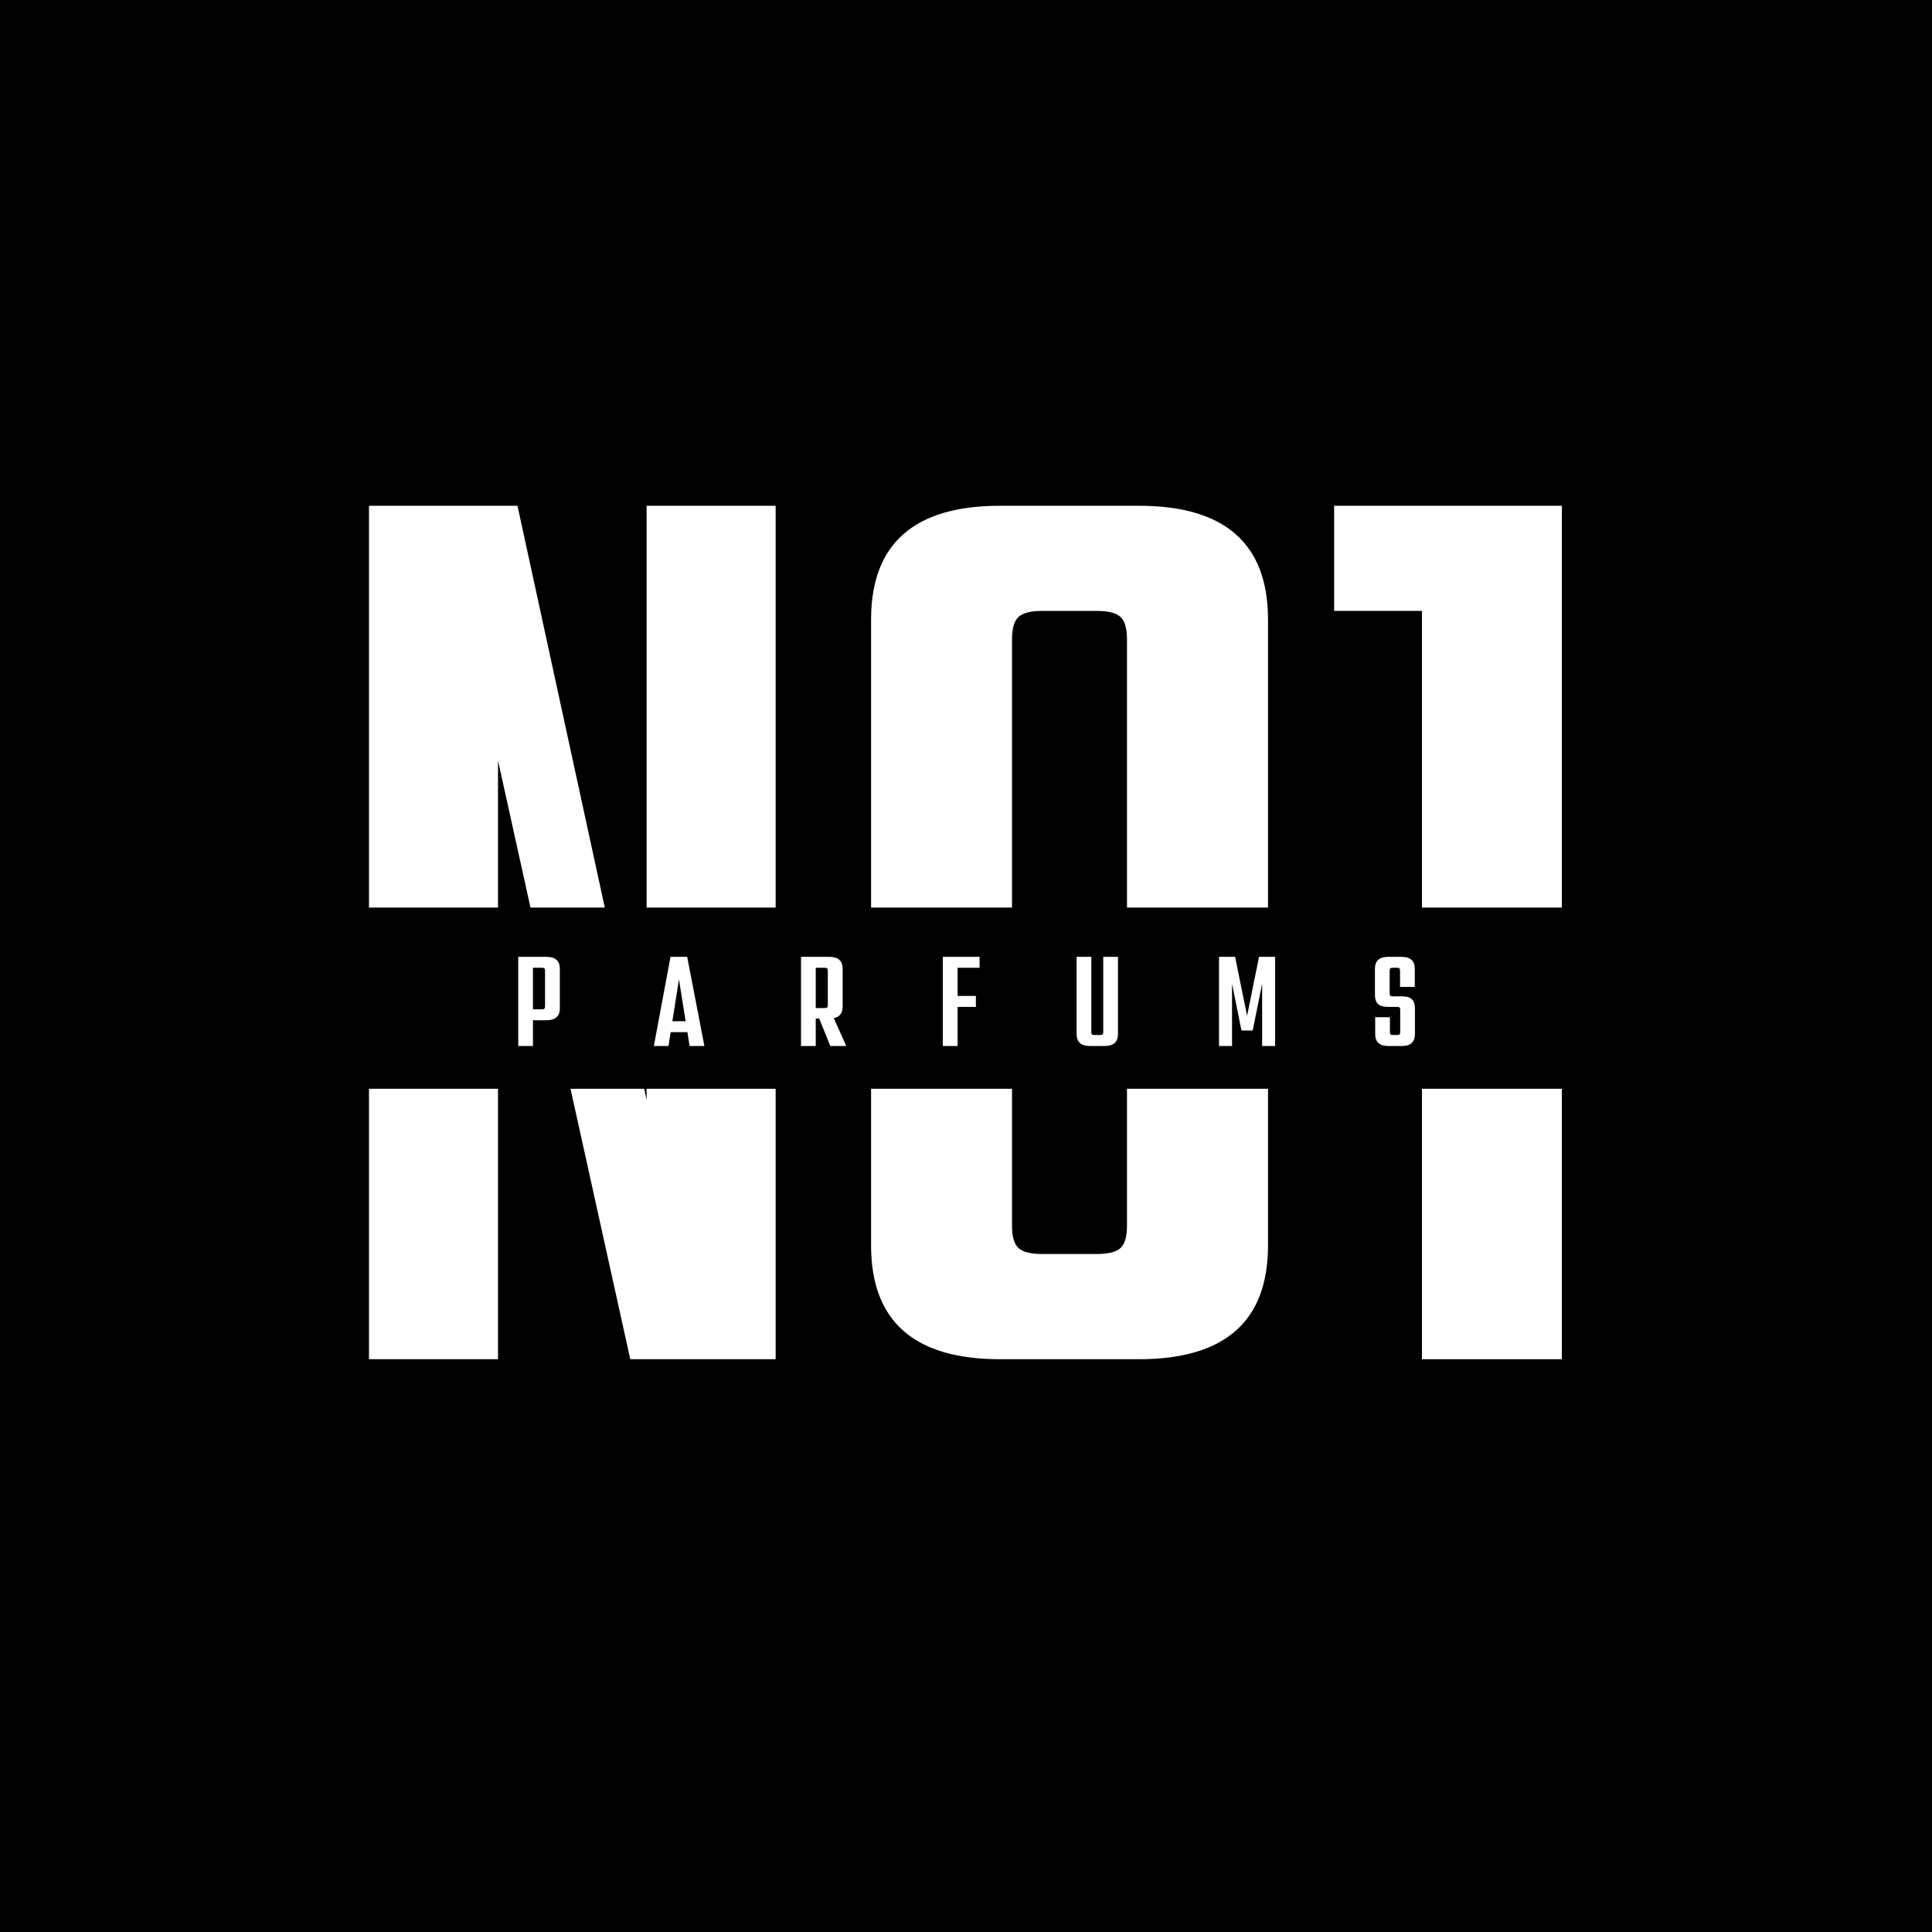 <svg version="1.0" preserveAspectRatio="xMidYMid meet" height="500" viewBox="0 0 375 375" zoomAndPan="magnify" width="500" xmlns:xlink="http://www.w3.org/1999/xlink" xmlns="http://www.w3.org/2000/svg"><defs><g></g><clipPath id="46be70c4f8"><path clip-rule="nonzero" d="M 48.879 176.156 L 326.121 176.156 L 326.121 211.332 L 48.879 211.332 Z M 48.879 176.156"></path></clipPath></defs><rect fill-opacity="1" height="450" y="-37.5" fill="#ffffff" width="450" x="-37.5"></rect><rect fill-opacity="1" height="450" y="-37.5" fill="#000000" width="450" x="-37.5"></rect><g fill-opacity="1" fill="#ffffff"><g transform="translate(61.929, 263.825)"><g><path d="M 34.734 0 L 9.688 0 L 9.688 -165.656 L 38.516 -165.656 L 63.578 -50.312 L 63.578 -165.656 L 88.625 -165.656 L 88.625 0 L 60.406 0 L 34.734 -116.203 Z M 34.734 0"></path></g></g></g><g fill-opacity="1" fill="#ffffff"><g transform="translate(160.231, 263.825)"><g><path d="M 60.828 -165.656 C 77.535 -165.656 85.891 -158.289 85.891 -143.562 L 85.891 -22.109 C 85.891 -7.367 77.535 0 60.828 0 L 33.891 0 C 17.191 0 8.844 -7.367 8.844 -22.109 L 8.844 -143.562 C 8.844 -158.289 17.191 -165.656 33.891 -165.656 Z M 58.516 -139.766 C 58.516 -141.867 58.094 -143.305 57.25 -144.078 C 56.414 -144.859 54.875 -145.25 52.625 -145.25 L 42.094 -145.25 C 39.852 -145.25 38.312 -144.859 37.469 -144.078 C 36.625 -143.305 36.203 -141.867 36.203 -139.766 L 36.203 -25.891 C 36.203 -23.785 36.625 -22.348 37.469 -21.578 C 38.312 -20.805 39.852 -20.422 42.094 -20.422 L 52.625 -20.422 C 54.875 -20.422 56.414 -20.805 57.25 -21.578 C 58.094 -22.348 58.516 -23.785 58.516 -25.891 Z M 58.516 -139.766"></path></g></g></g><g fill-opacity="1" fill="#ffffff"><g transform="translate(254.954, 263.825)"><g><path d="M 48.203 -165.656 L 48.203 0 L 21.047 0 L 21.047 -145.25 L 4 -145.25 L 4 -165.656 Z M 48.203 -165.656"></path></g></g></g><g clip-path="url(#46be70c4f8)"><path fill-rule="nonzero" fill-opacity="1" d="M 48.879 176.156 L 326.148 176.156 L 326.148 211.332 L 48.879 211.332 Z M 48.879 176.156" fill="#000000"></path></g><g fill-opacity="1" fill="#ffffff"><g transform="translate(99.573, 203.031)"><g><path d="M 6.469 -17.312 C 8.219 -17.312 9.094 -16.539 9.094 -15 L 9.094 -7.297 C 9.094 -5.766 8.219 -5 6.469 -5 L 3.875 -5 L 3.875 0 L 1.016 0 L 1.016 -17.312 Z M 6.219 -14.609 C 6.219 -14.828 6.176 -14.977 6.094 -15.062 C 6.008 -15.145 5.848 -15.188 5.609 -15.188 L 3.875 -15.188 L 3.875 -7.125 L 5.609 -7.125 C 5.848 -7.125 6.008 -7.164 6.094 -7.25 C 6.176 -7.332 6.219 -7.484 6.219 -7.703 Z M 6.219 -14.609"></path></g></g></g><g fill-opacity="1" fill="#ffffff"><g transform="translate(126.786, 203.031)"><g><path d="M 9.938 0 L 7.062 0 L 6.641 -2.688 L 3.391 -2.688 L 2.969 0 L 0.125 0 L 3.359 -17.312 L 6.594 -17.312 Z M 5 -12.938 L 3.719 -4.812 L 6.297 -4.812 Z M 5 -12.938"></path></g></g></g><g fill-opacity="1" fill="#ffffff"><g transform="translate(154.46, 203.031)"><g><path d="M 6.703 0 L 4.547 -5.328 L 3.875 -5.328 L 3.875 0 L 1.016 0 L 1.016 -17.312 L 6.469 -17.312 C 8.219 -17.312 9.094 -16.539 9.094 -15 L 9.094 -7.641 C 9.094 -6.391 8.52 -5.645 7.375 -5.406 L 9.797 0 Z M 3.875 -15.188 L 3.875 -7.375 L 5.609 -7.375 C 5.848 -7.375 6.008 -7.41 6.094 -7.484 C 6.176 -7.566 6.219 -7.719 6.219 -7.938 L 6.219 -14.609 C 6.219 -14.828 6.176 -14.977 6.094 -15.062 C 6.008 -15.145 5.848 -15.188 5.609 -15.188 Z M 3.875 -15.188"></path></g></g></g><g fill-opacity="1" fill="#ffffff"><g transform="translate(181.98, 203.031)"><g><path d="M 8.156 -17.312 L 8.156 -15.188 L 3.891 -15.188 L 3.891 -9.719 L 7.438 -9.719 L 7.438 -7.594 L 3.891 -7.594 L 3.891 0 L 1.016 0 L 1.016 -17.312 Z M 8.156 -17.312"></path></g></g></g><g fill-opacity="1" fill="#ffffff"><g transform="translate(207.983, 203.031)"><g><path d="M 6.156 -17.312 L 9.016 -17.312 L 9.016 -2.312 C 9.016 -0.77 8.148 0 6.422 0 L 3.594 0 C 1.852 0 0.984 -0.77 0.984 -2.312 L 0.984 -17.312 L 3.844 -17.312 L 3.844 -2.703 C 3.844 -2.484 3.883 -2.332 3.969 -2.25 C 4.062 -2.176 4.219 -2.141 4.438 -2.141 L 5.562 -2.141 C 5.801 -2.141 5.957 -2.176 6.031 -2.25 C 6.113 -2.332 6.156 -2.484 6.156 -2.703 Z M 6.156 -17.312"></path></g></g></g><g fill-opacity="1" fill="#ffffff"><g transform="translate(235.591, 203.031)"><g><path d="M 6.469 -5.859 L 8.781 -17.312 L 11.906 -17.312 L 11.906 0 L 9.391 0 L 9.391 -12.125 L 7.562 -3.016 L 5.375 -3.016 L 3.547 -12.094 L 3.547 0 L 1.016 0 L 1.016 -17.312 L 4.141 -17.312 Z M 6.469 -5.859"></path></g></g></g><g fill-opacity="1" fill="#ffffff"><g transform="translate(266.124, 203.031)"><g><path d="M 3.391 0 C 1.66 0 0.797 -0.77 0.797 -2.312 L 0.797 -5.594 L 3.656 -5.594 L 3.656 -2.703 C 3.656 -2.484 3.695 -2.332 3.781 -2.25 C 3.875 -2.176 4.035 -2.141 4.266 -2.141 L 5.062 -2.141 C 5.289 -2.141 5.445 -2.176 5.531 -2.25 C 5.613 -2.332 5.656 -2.484 5.656 -2.703 L 5.656 -7.016 C 5.656 -7.234 5.613 -7.383 5.531 -7.469 C 5.445 -7.551 5.289 -7.594 5.062 -7.594 L 3.219 -7.594 C 2.332 -7.594 1.695 -7.789 1.312 -8.188 C 0.938 -8.582 0.75 -9.16 0.75 -9.922 L 0.75 -15 C 0.75 -16.539 1.613 -17.312 3.344 -17.312 L 5.891 -17.312 C 7.617 -17.312 8.484 -16.539 8.484 -15 L 8.484 -11.469 L 5.625 -11.469 L 5.625 -14.609 C 5.625 -14.828 5.582 -14.977 5.5 -15.062 C 5.414 -15.145 5.254 -15.188 5.016 -15.188 L 4.219 -15.188 C 3.988 -15.188 3.828 -15.145 3.734 -15.062 C 3.648 -14.977 3.609 -14.828 3.609 -14.609 L 3.609 -10.203 C 3.609 -9.984 3.648 -9.832 3.734 -9.75 C 3.828 -9.676 3.988 -9.641 4.219 -9.641 L 6.047 -9.641 C 6.93 -9.641 7.562 -9.445 7.938 -9.062 C 8.32 -8.676 8.516 -8.102 8.516 -7.344 L 8.516 -2.312 C 8.516 -1.562 8.305 -0.988 7.891 -0.594 C 7.484 -0.195 6.832 0 5.938 0 Z M 3.391 0"></path></g></g></g></svg>